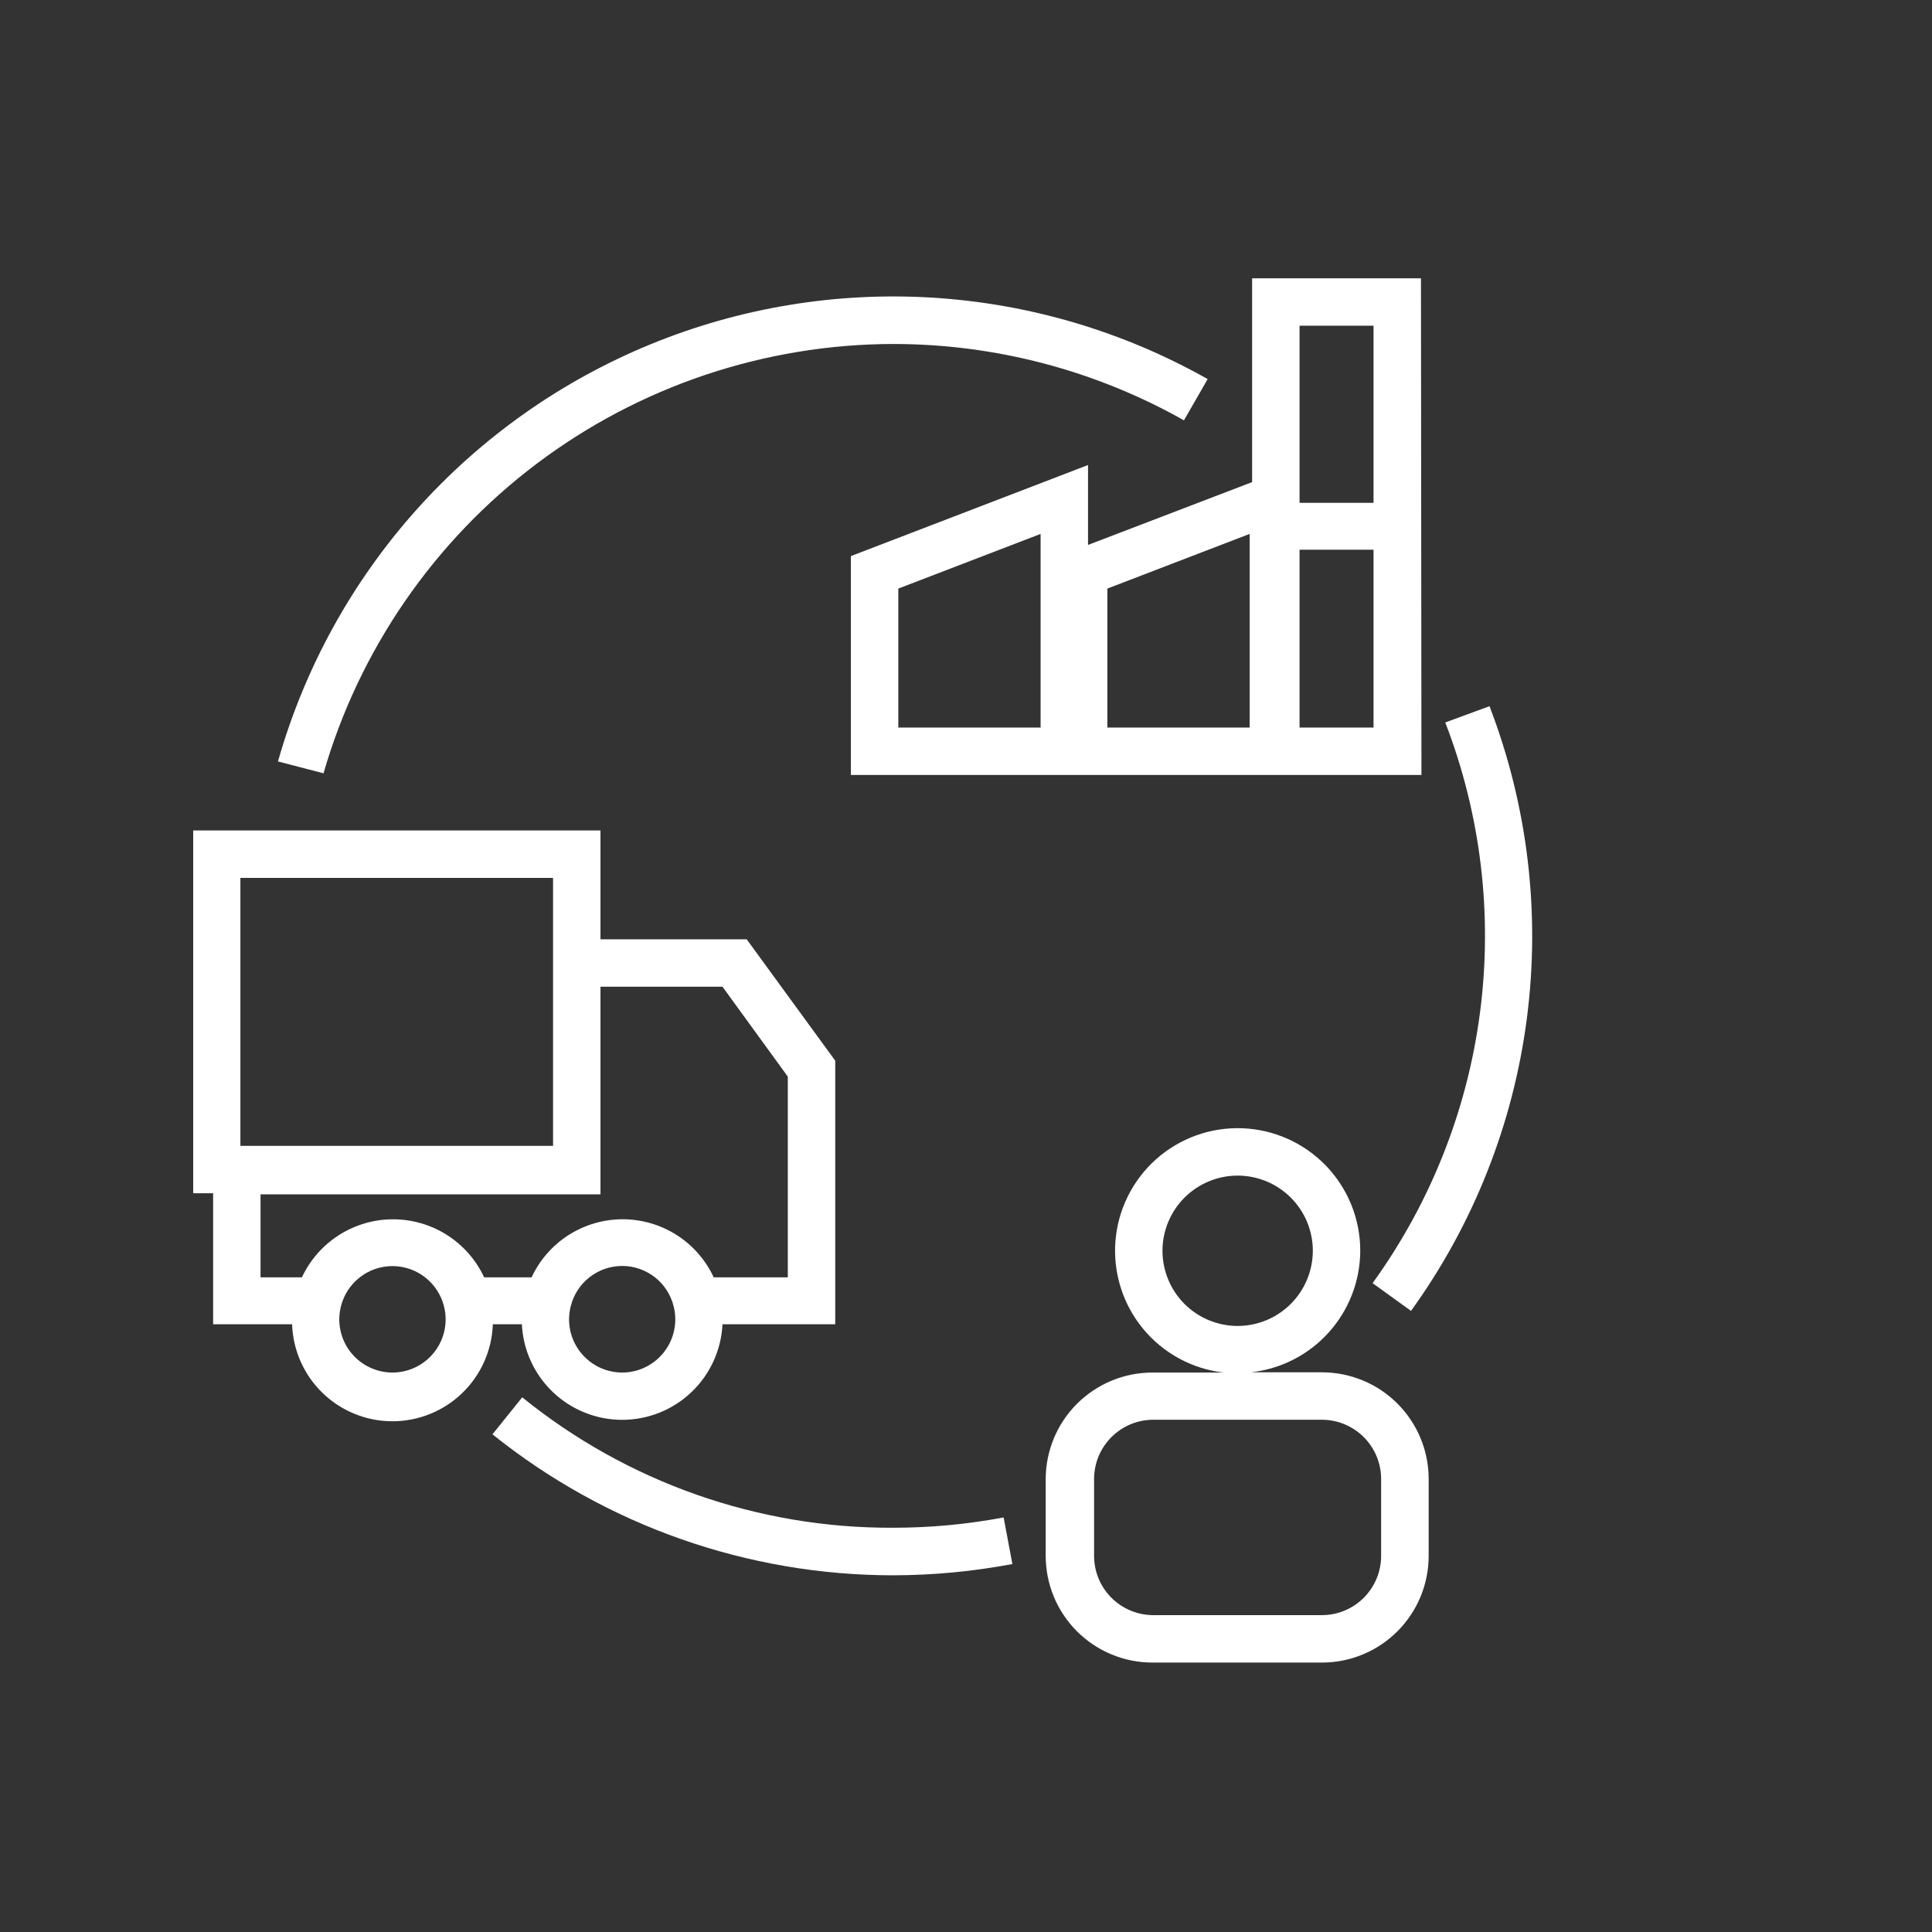 <svg xmlns="http://www.w3.org/2000/svg" xmlns:xlink="http://www.w3.org/1999/xlink" width="500" zoomAndPan="magnify" viewBox="0 0 375 375" height="500" preserveAspectRatio="xMidYMid meet" version="1.2"><rect x="0" y="0" width="375" height="375" fill="#333333" stroke="none"/><defs><clipPath id="017c181504"><path d="M 37.5 161 L 163 161 L 163 276 L 37.5 276 Z M 37.5 161 "/></clipPath></defs><g id="45e661428c"><path style=" stroke:none;fill-rule:nonzero;fill:#ffffff;fill-opacity:1;" d="M 264.023 242.777 C 264.023 242.016 263.988 241.258 263.918 240.5 C 263.844 239.742 263.734 238.992 263.59 238.246 C 263.445 237.5 263.266 236.762 263.051 236.031 C 262.836 235.301 262.586 234.586 262.301 233.879 C 262.016 233.176 261.699 232.484 261.352 231.809 C 261 231.137 260.617 230.48 260.203 229.84 C 259.793 229.203 259.348 228.586 258.875 227.988 C 258.406 227.395 257.906 226.82 257.379 226.273 C 256.852 225.727 256.297 225.203 255.723 224.711 C 255.145 224.215 254.543 223.75 253.922 223.312 C 253.301 222.875 252.66 222.469 252 222.09 C 251.34 221.715 250.66 221.371 249.969 221.059 C 249.273 220.75 248.566 220.473 247.848 220.227 C 247.125 219.984 246.395 219.777 245.656 219.602 C 244.914 219.43 244.168 219.293 243.414 219.191 C 242.66 219.09 241.906 219.023 241.145 218.992 C 240.387 218.965 239.625 218.973 238.867 219.016 C 238.109 219.059 237.352 219.137 236.602 219.254 C 235.852 219.371 235.105 219.523 234.371 219.707 C 233.633 219.895 232.906 220.117 232.191 220.375 C 231.477 220.633 230.773 220.922 230.086 221.246 C 229.398 221.57 228.727 221.926 228.074 222.316 C 227.422 222.703 226.785 223.121 226.172 223.57 C 225.559 224.02 224.969 224.496 224.402 225.004 C 223.832 225.508 223.293 226.039 222.773 226.598 C 222.258 227.156 221.77 227.738 221.309 228.34 C 220.848 228.945 220.414 229.57 220.016 230.215 C 219.613 230.863 219.242 231.527 218.906 232.207 C 218.57 232.887 218.266 233.586 217.992 234.293 C 217.723 235.004 217.488 235.727 217.285 236.461 C 217.082 237.191 216.918 237.934 216.785 238.684 C 216.656 239.434 216.562 240.184 216.504 240.945 C 216.445 241.703 216.422 242.461 216.438 243.219 C 216.449 243.98 216.5 244.738 216.59 245.492 C 216.676 246.25 216.797 247 216.957 247.742 C 217.117 248.484 217.309 249.219 217.539 249.945 C 217.77 250.668 218.031 251.383 218.328 252.082 C 218.625 252.781 218.957 253.465 219.32 254.133 C 219.684 254.801 220.078 255.449 220.5 256.082 C 220.926 256.711 221.383 257.32 221.863 257.906 C 222.348 258.492 222.859 259.055 223.395 259.594 C 223.934 260.129 224.496 260.641 225.082 261.125 C 225.668 261.609 226.277 262.062 226.906 262.488 C 227.535 262.914 228.184 263.309 228.852 263.672 C 229.52 264.035 230.203 264.367 230.902 264.664 C 231.602 264.965 232.316 265.227 233.039 265.457 C 233.766 265.688 234.5 265.883 235.242 266.039 C 235.984 266.199 236.734 266.324 237.492 266.41 L 223.684 266.41 C 223.004 266.41 222.328 266.445 221.652 266.512 C 220.977 266.578 220.305 266.676 219.641 266.809 C 218.977 266.941 218.32 267.105 217.668 267.301 C 217.02 267.5 216.383 267.727 215.754 267.988 C 215.129 268.246 214.516 268.535 213.918 268.855 C 213.32 269.176 212.738 269.523 212.176 269.902 C 211.609 270.277 211.066 270.684 210.543 271.113 C 210.02 271.543 209.516 271.996 209.035 272.477 C 208.555 272.957 208.102 273.457 207.672 273.984 C 207.242 274.508 206.836 275.051 206.461 275.617 C 206.082 276.18 205.734 276.762 205.414 277.359 C 205.094 277.957 204.805 278.57 204.547 279.195 C 204.285 279.824 204.059 280.461 203.863 281.109 C 203.664 281.762 203.5 282.418 203.367 283.082 C 203.234 283.746 203.137 284.418 203.07 285.094 C 203.004 285.77 202.969 286.445 202.969 287.125 L 202.969 301.988 C 202.969 302.668 203.004 303.344 203.07 304.02 C 203.137 304.695 203.234 305.367 203.367 306.031 C 203.5 306.695 203.664 307.352 203.863 308.004 C 204.059 308.652 204.285 309.289 204.547 309.918 C 204.805 310.543 205.094 311.156 205.414 311.754 C 205.734 312.352 206.082 312.934 206.461 313.496 C 206.836 314.062 207.242 314.605 207.672 315.129 C 208.102 315.656 208.555 316.156 209.035 316.637 C 209.516 317.117 210.02 317.57 210.543 318 C 211.066 318.43 211.609 318.836 212.176 319.211 C 212.738 319.59 213.32 319.938 213.918 320.258 C 214.516 320.578 215.129 320.867 215.754 321.125 C 216.383 321.387 217.02 321.613 217.668 321.812 C 218.32 322.008 218.977 322.172 219.641 322.305 C 220.305 322.438 220.977 322.535 221.652 322.602 C 222.328 322.668 223.004 322.703 223.684 322.703 L 256.59 322.703 C 257.27 322.703 257.945 322.668 258.621 322.602 C 259.297 322.535 259.969 322.438 260.633 322.305 C 261.297 322.172 261.957 322.008 262.605 321.812 C 263.254 321.613 263.891 321.387 264.52 321.125 C 265.145 320.867 265.758 320.578 266.355 320.258 C 266.953 319.938 267.535 319.59 268.098 319.211 C 268.664 318.836 269.207 318.43 269.73 318 C 270.258 317.57 270.758 317.117 271.238 316.637 C 271.719 316.156 272.172 315.656 272.602 315.129 C 273.031 314.605 273.438 314.062 273.812 313.496 C 274.191 312.934 274.539 312.352 274.859 311.754 C 275.18 311.156 275.469 310.543 275.727 309.918 C 275.988 309.289 276.215 308.652 276.414 308.004 C 276.609 307.352 276.773 306.695 276.906 306.031 C 277.039 305.367 277.137 304.695 277.203 304.02 C 277.27 303.344 277.305 302.668 277.305 301.988 L 277.305 287.078 C 277.305 286.398 277.27 285.723 277.203 285.047 C 277.137 284.371 277.039 283.703 276.906 283.035 C 276.773 282.371 276.609 281.715 276.414 281.066 C 276.215 280.414 275.988 279.777 275.727 279.152 C 275.469 278.523 275.18 277.91 274.859 277.312 C 274.539 276.715 274.191 276.133 273.812 275.57 C 273.438 275.008 273.031 274.461 272.602 273.938 C 272.172 273.414 271.719 272.91 271.238 272.43 C 270.758 271.953 270.258 271.496 269.73 271.066 C 269.207 270.637 268.664 270.23 268.098 269.855 C 267.535 269.477 266.953 269.129 266.355 268.809 C 265.758 268.492 265.145 268.199 264.52 267.941 C 263.891 267.684 263.254 267.453 262.605 267.258 C 261.957 267.059 261.297 266.895 260.633 266.762 C 259.969 266.629 259.297 266.531 258.621 266.465 C 257.945 266.398 257.27 266.363 256.59 266.363 L 242.785 266.363 C 243.504 266.285 244.219 266.176 244.93 266.031 C 245.637 265.887 246.34 265.711 247.035 265.504 C 247.727 265.297 248.41 265.059 249.082 264.789 C 249.754 264.52 250.414 264.219 251.059 263.887 C 251.703 263.559 252.332 263.199 252.945 262.812 C 253.555 262.426 254.148 262.012 254.723 261.57 C 255.297 261.129 255.852 260.66 256.383 260.168 C 256.914 259.676 257.422 259.164 257.906 258.625 C 258.391 258.086 258.852 257.527 259.285 256.945 C 259.719 256.367 260.125 255.77 260.504 255.152 C 260.883 254.535 261.23 253.898 261.555 253.25 C 261.875 252.602 262.168 251.941 262.426 251.266 C 262.688 250.59 262.918 249.902 263.117 249.207 C 263.312 248.508 263.48 247.805 263.613 247.094 C 263.75 246.383 263.848 245.664 263.918 244.945 C 263.988 244.223 264.023 243.5 264.023 242.777 Z M 268.074 287.125 L 268.074 301.988 C 268.074 302.746 268.004 303.492 267.855 304.234 C 267.707 304.977 267.488 305.695 267.199 306.395 C 266.91 307.09 266.555 307.754 266.137 308.383 C 265.715 309.012 265.238 309.594 264.707 310.125 C 264.172 310.66 263.59 311.137 262.961 311.559 C 262.332 311.977 261.672 312.332 260.973 312.621 C 260.273 312.91 259.555 313.129 258.812 313.277 C 258.074 313.422 257.324 313.496 256.57 313.496 L 223.867 313.496 C 223.109 313.496 222.363 313.422 221.621 313.277 C 220.879 313.129 220.16 312.91 219.461 312.621 C 218.766 312.332 218.102 311.977 217.473 311.559 C 216.844 311.137 216.266 310.66 215.73 310.125 C 215.195 309.594 214.719 309.012 214.297 308.383 C 213.879 307.754 213.523 307.09 213.234 306.395 C 212.945 305.695 212.727 304.977 212.582 304.234 C 212.434 303.492 212.359 302.746 212.359 301.988 L 212.359 287.078 C 212.359 286.32 212.434 285.574 212.582 284.832 C 212.727 284.09 212.945 283.371 213.234 282.672 C 213.523 281.977 213.879 281.312 214.297 280.684 C 214.719 280.055 215.195 279.477 215.73 278.941 C 216.266 278.406 216.844 277.93 217.473 277.508 C 218.102 277.09 218.766 276.734 219.461 276.445 C 220.16 276.156 220.879 275.938 221.621 275.793 C 222.363 275.645 223.109 275.57 223.867 275.57 L 256.59 275.57 C 257.348 275.57 258.098 275.648 258.84 275.797 C 259.582 275.945 260.301 276.164 261 276.457 C 261.695 276.75 262.359 277.105 262.988 277.527 C 263.617 277.949 264.195 278.43 264.73 278.965 C 265.262 279.5 265.738 280.086 266.156 280.715 C 266.574 281.344 266.93 282.012 267.215 282.711 C 267.504 283.41 267.719 284.133 267.863 284.875 C 268.008 285.617 268.078 286.367 268.074 287.125 Z M 240.23 257.367 C 239.27 257.367 238.32 257.273 237.383 257.086 C 236.441 256.898 235.531 256.621 234.645 256.254 C 233.762 255.891 232.918 255.438 232.121 254.906 C 231.324 254.375 230.59 253.77 229.91 253.094 C 229.234 252.414 228.629 251.68 228.098 250.883 C 227.566 250.086 227.117 249.246 226.75 248.359 C 226.383 247.473 226.105 246.562 225.918 245.621 C 225.73 244.684 225.637 243.734 225.637 242.777 C 225.637 241.816 225.73 240.867 225.918 239.93 C 226.105 238.988 226.383 238.078 226.75 237.191 C 227.117 236.305 227.566 235.465 228.098 234.668 C 228.629 233.871 229.234 233.137 229.91 232.457 C 230.59 231.781 231.324 231.176 232.121 230.645 C 232.918 230.113 233.762 229.66 234.645 229.297 C 235.531 228.93 236.441 228.652 237.383 228.465 C 238.32 228.277 239.27 228.184 240.23 228.184 C 241.188 228.184 242.137 228.277 243.074 228.465 C 244.016 228.652 244.926 228.93 245.812 229.297 C 246.699 229.66 247.539 230.113 248.336 230.645 C 249.133 231.176 249.867 231.781 250.547 232.457 C 251.223 233.137 251.828 233.871 252.359 234.668 C 252.895 235.465 253.344 236.305 253.711 237.191 C 254.074 238.078 254.352 238.988 254.539 239.93 C 254.727 240.867 254.82 241.816 254.82 242.777 C 254.816 243.734 254.723 244.68 254.535 245.621 C 254.348 246.559 254.07 247.473 253.703 248.355 C 253.336 249.238 252.887 250.082 252.355 250.875 C 251.82 251.672 251.215 252.41 250.539 253.086 C 249.863 253.762 249.125 254.367 248.328 254.898 C 247.535 255.434 246.695 255.883 245.809 256.25 C 244.926 256.617 244.012 256.895 243.074 257.082 C 242.137 257.27 241.188 257.363 240.23 257.367 Z M 240.23 257.367 "/><path style=" stroke:none;fill-rule:nonzero;fill:#ffffff;fill-opacity:1;" d="M 275.809 54.016 L 243.035 54.016 L 243.035 93.578 L 211.184 105.773 L 211.184 90.262 L 165.156 107.938 L 165.156 150.422 L 275.902 150.422 Z M 201.98 141.215 L 174.363 141.215 L 174.363 114.242 L 201.98 103.633 Z M 242.555 141.215 L 214.938 141.215 L 214.938 114.242 L 242.555 103.633 Z M 266.602 63.223 L 266.602 97.605 L 252.242 97.605 L 252.242 63.223 Z M 252.242 141.215 L 252.242 106.695 L 266.602 106.695 L 266.602 141.215 Z M 252.242 141.215 "/><g clip-rule="nonzero" clip-path="url(#017c181504)"><path style=" stroke:none;fill-rule:nonzero;fill:#ffffff;fill-opacity:1;" d="M 41.367 257.043 L 56.695 257.043 C 56.715 257.668 56.766 258.289 56.848 258.91 C 56.93 259.527 57.039 260.141 57.18 260.75 C 57.32 261.359 57.488 261.961 57.688 262.551 C 57.883 263.145 58.109 263.727 58.363 264.297 C 58.617 264.867 58.898 265.422 59.207 265.965 C 59.512 266.512 59.844 267.039 60.203 267.551 C 60.562 268.062 60.941 268.555 61.348 269.027 C 61.754 269.504 62.18 269.957 62.629 270.391 C 63.078 270.828 63.547 271.238 64.035 271.625 C 64.523 272.016 65.031 272.379 65.555 272.719 C 66.078 273.059 66.617 273.375 67.172 273.664 C 67.727 273.953 68.293 274.211 68.871 274.445 C 69.449 274.68 70.039 274.887 70.637 275.062 C 71.234 275.242 71.84 275.391 72.453 275.508 C 73.066 275.629 73.684 275.719 74.305 275.777 C 74.926 275.836 75.551 275.867 76.176 275.867 C 76.801 275.867 77.422 275.836 78.043 275.777 C 78.664 275.719 79.281 275.629 79.895 275.508 C 80.508 275.391 81.113 275.242 81.711 275.062 C 82.312 274.887 82.898 274.68 83.48 274.445 C 84.059 274.211 84.625 273.953 85.18 273.664 C 85.73 273.375 86.27 273.059 86.793 272.719 C 87.316 272.379 87.824 272.016 88.312 271.625 C 88.801 271.238 89.27 270.828 89.719 270.391 C 90.168 269.957 90.594 269.504 91 269.027 C 91.406 268.555 91.789 268.062 92.145 267.551 C 92.504 267.039 92.836 266.512 93.145 265.965 C 93.453 265.422 93.73 264.867 93.984 264.297 C 94.238 263.727 94.465 263.145 94.664 262.551 C 94.859 261.961 95.031 261.359 95.172 260.75 C 95.309 260.141 95.422 259.527 95.504 258.91 C 95.582 258.289 95.633 257.668 95.656 257.043 L 101.293 257.043 C 101.324 257.66 101.383 258.277 101.473 258.891 C 101.562 259.5 101.68 260.109 101.824 260.711 C 101.973 261.309 102.145 261.902 102.348 262.488 C 102.551 263.07 102.781 263.645 103.039 264.207 C 103.297 264.77 103.578 265.32 103.891 265.855 C 104.199 266.391 104.535 266.91 104.895 267.414 C 105.254 267.918 105.633 268.402 106.039 268.871 C 106.445 269.336 106.871 269.785 107.32 270.211 C 107.77 270.637 108.234 271.043 108.723 271.426 C 109.207 271.809 109.711 272.164 110.23 272.5 C 110.754 272.832 111.289 273.141 111.836 273.426 C 112.387 273.707 112.949 273.965 113.523 274.195 C 114.098 274.426 114.684 274.625 115.277 274.801 C 115.871 274.977 116.469 275.121 117.078 275.238 C 117.684 275.355 118.297 275.441 118.914 275.5 C 119.527 275.559 120.145 275.59 120.766 275.59 C 121.383 275.59 122 275.559 122.617 275.5 C 123.23 275.441 123.844 275.355 124.449 275.238 C 125.059 275.121 125.66 274.977 126.254 274.801 C 126.848 274.625 127.43 274.426 128.004 274.195 C 128.578 273.965 129.141 273.707 129.691 273.426 C 130.242 273.141 130.777 272.832 131.297 272.5 C 131.816 272.164 132.32 271.809 132.809 271.426 C 133.293 271.043 133.762 270.637 134.207 270.211 C 134.656 269.785 135.082 269.336 135.488 268.871 C 135.895 268.402 136.277 267.918 136.637 267.414 C 136.996 266.91 137.328 266.391 137.637 265.855 C 137.949 265.32 138.23 264.77 138.488 264.207 C 138.746 263.645 138.977 263.07 139.18 262.488 C 139.383 261.902 139.559 261.309 139.703 260.711 C 139.852 260.109 139.969 259.5 140.055 258.891 C 140.145 258.277 140.203 257.66 140.234 257.043 L 162.121 257.043 L 162.121 205.883 L 144.93 182.316 L 116.551 182.316 L 116.551 161.191 L 37.453 161.191 L 37.453 231.613 L 41.367 231.613 Z M 76.164 266.41 C 75.488 266.41 74.816 266.344 74.152 266.207 C 73.488 266.074 72.848 265.879 72.223 265.621 C 71.598 265.359 71.004 265.043 70.441 264.668 C 69.879 264.289 69.359 263.863 68.879 263.383 C 68.402 262.906 67.973 262.387 67.598 261.824 C 67.223 261.262 66.902 260.668 66.645 260.043 C 66.383 259.418 66.188 258.773 66.055 258.109 C 65.922 257.445 65.855 256.777 65.852 256.102 C 65.859 255.234 65.965 254.383 66.176 253.547 C 66.312 252.992 66.496 252.453 66.727 251.934 C 66.953 251.41 67.223 250.91 67.535 250.43 C 67.848 249.953 68.195 249.504 68.582 249.086 C 68.965 248.664 69.383 248.277 69.836 247.93 C 70.285 247.578 70.758 247.266 71.262 246.992 C 71.762 246.723 72.281 246.492 72.824 246.309 C 73.363 246.121 73.914 245.984 74.477 245.891 C 75.039 245.793 75.605 245.746 76.176 245.746 C 76.746 245.746 77.312 245.793 77.875 245.891 C 78.438 245.984 78.988 246.121 79.527 246.309 C 80.066 246.492 80.586 246.723 81.09 246.992 C 81.59 247.266 82.066 247.578 82.516 247.93 C 82.965 248.277 83.383 248.664 83.77 249.086 C 84.156 249.504 84.504 249.953 84.812 250.43 C 85.125 250.91 85.395 251.41 85.625 251.934 C 85.852 252.453 86.035 252.992 86.176 253.547 C 86.387 254.367 86.496 255.203 86.496 256.055 C 86.496 256.734 86.434 257.406 86.301 258.074 C 86.172 258.742 85.977 259.387 85.715 260.016 C 85.457 260.645 85.141 261.242 84.762 261.805 C 84.387 262.371 83.957 262.895 83.477 263.375 C 83 263.855 82.477 264.285 81.91 264.664 C 81.348 265.043 80.75 265.363 80.121 265.621 C 79.496 265.883 78.848 266.078 78.184 266.211 C 77.516 266.344 76.844 266.41 76.164 266.41 Z M 120.766 266.41 C 120.086 266.41 119.418 266.344 118.754 266.207 C 118.09 266.074 117.445 265.879 116.82 265.621 C 116.199 265.359 115.605 265.043 115.043 264.668 C 114.48 264.289 113.957 263.863 113.48 263.383 C 113.004 262.906 112.574 262.387 112.199 261.824 C 111.824 261.262 111.504 260.668 111.246 260.043 C 110.984 259.418 110.789 258.773 110.656 258.109 C 110.523 257.445 110.457 256.777 110.453 256.102 C 110.457 255.234 110.566 254.383 110.777 253.547 C 110.914 252.992 111.094 252.453 111.32 251.93 C 111.547 251.402 111.816 250.902 112.125 250.422 C 112.438 249.941 112.785 249.492 113.168 249.07 C 113.555 248.648 113.969 248.262 114.422 247.91 C 114.871 247.559 115.344 247.246 115.848 246.973 C 116.348 246.699 116.867 246.469 117.41 246.285 C 117.949 246.098 118.5 245.957 119.062 245.863 C 119.625 245.77 120.191 245.723 120.766 245.723 C 121.336 245.723 121.902 245.77 122.465 245.863 C 123.027 245.957 123.578 246.098 124.121 246.285 C 124.66 246.469 125.18 246.699 125.68 246.973 C 126.184 247.246 126.66 247.559 127.109 247.91 C 127.559 248.262 127.977 248.648 128.359 249.07 C 128.746 249.492 129.094 249.941 129.402 250.422 C 129.711 250.902 129.98 251.402 130.207 251.93 C 130.434 252.453 130.617 252.992 130.754 253.547 C 130.965 254.375 131.07 255.219 131.074 256.078 C 131.074 256.754 131.008 257.426 130.875 258.09 C 130.746 258.754 130.547 259.402 130.289 260.027 C 130.031 260.652 129.715 261.246 129.336 261.812 C 128.961 262.375 128.535 262.895 128.055 263.375 C 127.578 263.855 127.059 264.285 126.492 264.66 C 125.93 265.039 125.336 265.355 124.711 265.617 C 124.086 265.879 123.441 266.074 122.777 266.207 C 122.113 266.34 121.441 266.41 120.766 266.41 Z M 140.234 191.523 L 152.914 208.969 L 152.914 247.93 L 138.531 247.93 C 138.141 247.094 137.695 246.285 137.191 245.512 C 136.688 244.738 136.129 244.004 135.52 243.309 C 134.914 242.613 134.258 241.965 133.559 241.363 C 132.855 240.762 132.117 240.211 131.336 239.715 C 130.559 239.219 129.75 238.781 128.906 238.398 C 128.066 238.016 127.203 237.695 126.316 237.438 C 125.43 237.18 124.527 236.984 123.613 236.855 C 122.699 236.723 121.781 236.656 120.855 236.656 C 119.934 236.656 119.012 236.723 118.098 236.855 C 117.184 236.984 116.285 237.18 115.398 237.438 C 114.512 237.695 113.645 238.016 112.805 238.398 C 111.965 238.781 111.152 239.219 110.375 239.715 C 109.594 240.211 108.855 240.762 108.156 241.363 C 107.453 241.965 106.801 242.613 106.191 243.309 C 105.582 244.004 105.027 244.738 104.523 245.512 C 104.02 246.285 103.57 247.094 103.18 247.93 L 93.977 247.93 C 93.586 247.094 93.137 246.289 92.633 245.516 C 92.129 244.742 91.57 244.008 90.961 243.312 C 90.352 242.617 89.695 241.969 88.996 241.367 C 88.293 240.766 87.555 240.219 86.773 239.719 C 85.996 239.223 85.184 238.785 84.344 238.402 C 83.5 238.023 82.637 237.703 81.75 237.445 C 80.863 237.188 79.961 236.992 79.047 236.859 C 78.133 236.73 77.215 236.664 76.289 236.664 C 75.367 236.664 74.445 236.73 73.531 236.859 C 72.617 236.992 71.715 237.188 70.828 237.445 C 69.941 237.703 69.078 238.023 68.238 238.402 C 67.395 238.785 66.586 239.223 65.805 239.719 C 65.027 240.219 64.285 240.766 63.586 241.367 C 62.883 241.969 62.227 242.617 61.617 243.312 C 61.008 244.008 60.453 244.742 59.945 245.516 C 59.441 246.289 58.996 247.094 58.605 247.93 L 50.57 247.93 L 50.57 231.82 L 116.551 231.82 L 116.551 191.523 Z M 46.66 170.398 L 107.348 170.398 L 107.348 222.41 L 46.66 222.41 Z M 46.66 170.398 "/></g><path style=" stroke:none;fill-rule:nonzero;fill:#ffffff;fill-opacity:1;" d="M 173.328 66.766 C 178.254 66.766 183.16 67.078 188.047 67.707 C 192.934 68.34 197.758 69.277 202.523 70.527 C 207.289 71.781 211.953 73.328 216.52 75.18 C 221.086 77.031 225.512 79.168 229.805 81.586 L 234.406 73.578 C 232.371 72.43 230.301 71.336 228.203 70.305 C 226.105 69.27 223.98 68.297 221.824 67.383 C 219.672 66.473 217.496 65.621 215.293 64.832 C 213.09 64.043 210.871 63.312 208.625 62.648 C 206.383 61.984 204.125 61.387 201.848 60.848 C 199.57 60.312 197.281 59.84 194.977 59.434 C 192.676 59.027 190.363 58.688 188.039 58.41 C 185.719 58.133 183.387 57.922 181.055 57.777 C 178.719 57.633 176.383 57.555 174.043 57.543 C 171.703 57.531 169.367 57.582 167.031 57.703 C 164.695 57.824 162.367 58.008 160.039 58.258 C 157.715 58.512 155.398 58.828 153.09 59.211 C 150.781 59.594 148.488 60.039 146.207 60.551 C 143.926 61.062 141.656 61.641 139.41 62.277 C 137.16 62.918 134.93 63.621 132.719 64.387 C 130.508 65.156 128.324 65.98 126.16 66.871 C 123.996 67.762 121.859 68.711 119.75 69.723 C 117.641 70.734 115.562 71.801 113.512 72.93 C 111.465 74.059 109.449 75.242 107.465 76.484 C 105.484 77.727 103.539 79.023 101.629 80.375 C 99.723 81.727 97.852 83.133 96.023 84.59 C 94.195 86.047 92.406 87.555 90.664 89.113 C 88.918 90.672 87.223 92.277 85.566 93.934 C 83.914 95.586 82.309 97.285 80.754 99.031 C 79.195 100.777 77.688 102.566 76.23 104.395 C 74.777 106.227 73.371 108.098 72.023 110.008 C 70.672 111.914 69.375 113.863 68.137 115.844 C 66.895 117.828 65.711 119.844 64.586 121.895 C 63.461 123.945 62.391 126.023 61.383 128.133 C 60.375 130.246 59.426 132.383 58.539 134.547 C 57.648 136.707 56.824 138.895 56.059 141.105 C 55.293 143.316 54.594 145.547 53.953 147.797 L 62.793 150.098 C 63.652 147.125 64.629 144.191 65.723 141.297 C 66.816 138.402 68.027 135.559 69.352 132.758 C 70.676 129.961 72.109 127.223 73.656 124.543 C 75.199 121.859 76.848 119.246 78.605 116.695 C 80.359 114.145 82.215 111.672 84.168 109.273 C 86.121 106.871 88.172 104.555 90.312 102.32 C 92.453 100.086 94.68 97.941 96.992 95.887 C 99.305 93.828 101.699 91.871 104.168 90.008 C 106.641 88.145 109.184 86.383 111.797 84.727 C 114.41 83.066 117.082 81.516 119.82 80.074 C 122.559 78.629 125.352 77.301 128.195 76.082 C 131.039 74.863 133.93 73.762 136.863 72.773 C 139.797 71.789 142.766 70.922 145.77 70.176 C 148.77 69.43 151.801 68.805 154.852 68.301 C 157.906 67.797 160.977 67.418 164.059 67.16 C 167.145 66.906 170.234 66.773 173.328 66.766 Z M 173.328 66.766 "/><path style=" stroke:none;fill-rule:nonzero;fill:#ffffff;fill-opacity:1;" d="M 196.504 303.578 L 194.801 294.535 C 187.703 295.871 180.547 296.539 173.328 296.535 C 166.828 296.562 160.375 296.039 153.965 294.957 C 147.559 293.875 141.289 292.258 135.156 290.102 C 129.027 287.945 123.125 285.281 117.449 282.109 C 111.777 278.941 106.414 275.312 101.363 271.219 L 95.586 278.402 C 101.059 282.793 106.863 286.695 112.996 290.105 C 119.129 293.516 125.504 296.387 132.121 298.715 C 138.742 301.043 145.512 302.801 152.426 303.984 C 159.344 305.168 166.309 305.762 173.328 305.766 C 181.121 305.754 188.844 305.023 196.504 303.578 Z M 196.504 303.578 "/><path style=" stroke:none;fill-rule:nonzero;fill:#ffffff;fill-opacity:1;" d="M 280.527 140.227 C 282.242 144.68 283.68 149.223 284.832 153.852 C 285.984 158.484 286.844 163.168 287.414 167.906 C 287.984 172.645 288.258 177.402 288.234 182.172 C 288.215 186.945 287.895 191.699 287.281 196.434 C 286.668 201.164 285.766 205.844 284.57 210.461 C 283.375 215.082 281.895 219.613 280.137 224.047 C 278.379 228.484 276.352 232.797 274.055 236.98 C 271.762 241.164 269.215 245.191 266.418 249.059 L 273.875 254.445 C 275.379 252.359 276.82 250.23 278.191 248.059 C 279.566 245.883 280.867 243.668 282.105 241.414 C 283.34 239.16 284.504 236.871 285.598 234.543 C 286.691 232.215 287.711 229.859 288.656 227.469 C 289.605 225.078 290.477 222.66 291.273 220.219 C 292.07 217.773 292.793 215.305 293.434 212.816 C 294.078 210.328 294.645 207.824 295.133 205.297 C 295.621 202.773 296.031 200.238 296.363 197.688 C 296.691 195.141 296.945 192.582 297.117 190.016 C 297.289 187.453 297.383 184.883 297.395 182.312 C 297.406 179.742 297.34 177.172 297.195 174.605 C 297.047 172.039 296.82 169.48 296.516 166.93 C 296.211 164.375 295.828 161.836 295.363 159.305 C 294.902 156.777 294.359 154.266 293.742 151.77 C 293.121 149.277 292.426 146.801 291.652 144.352 C 290.883 141.898 290.035 139.473 289.109 137.074 Z M 280.527 140.227 "/></g></svg>